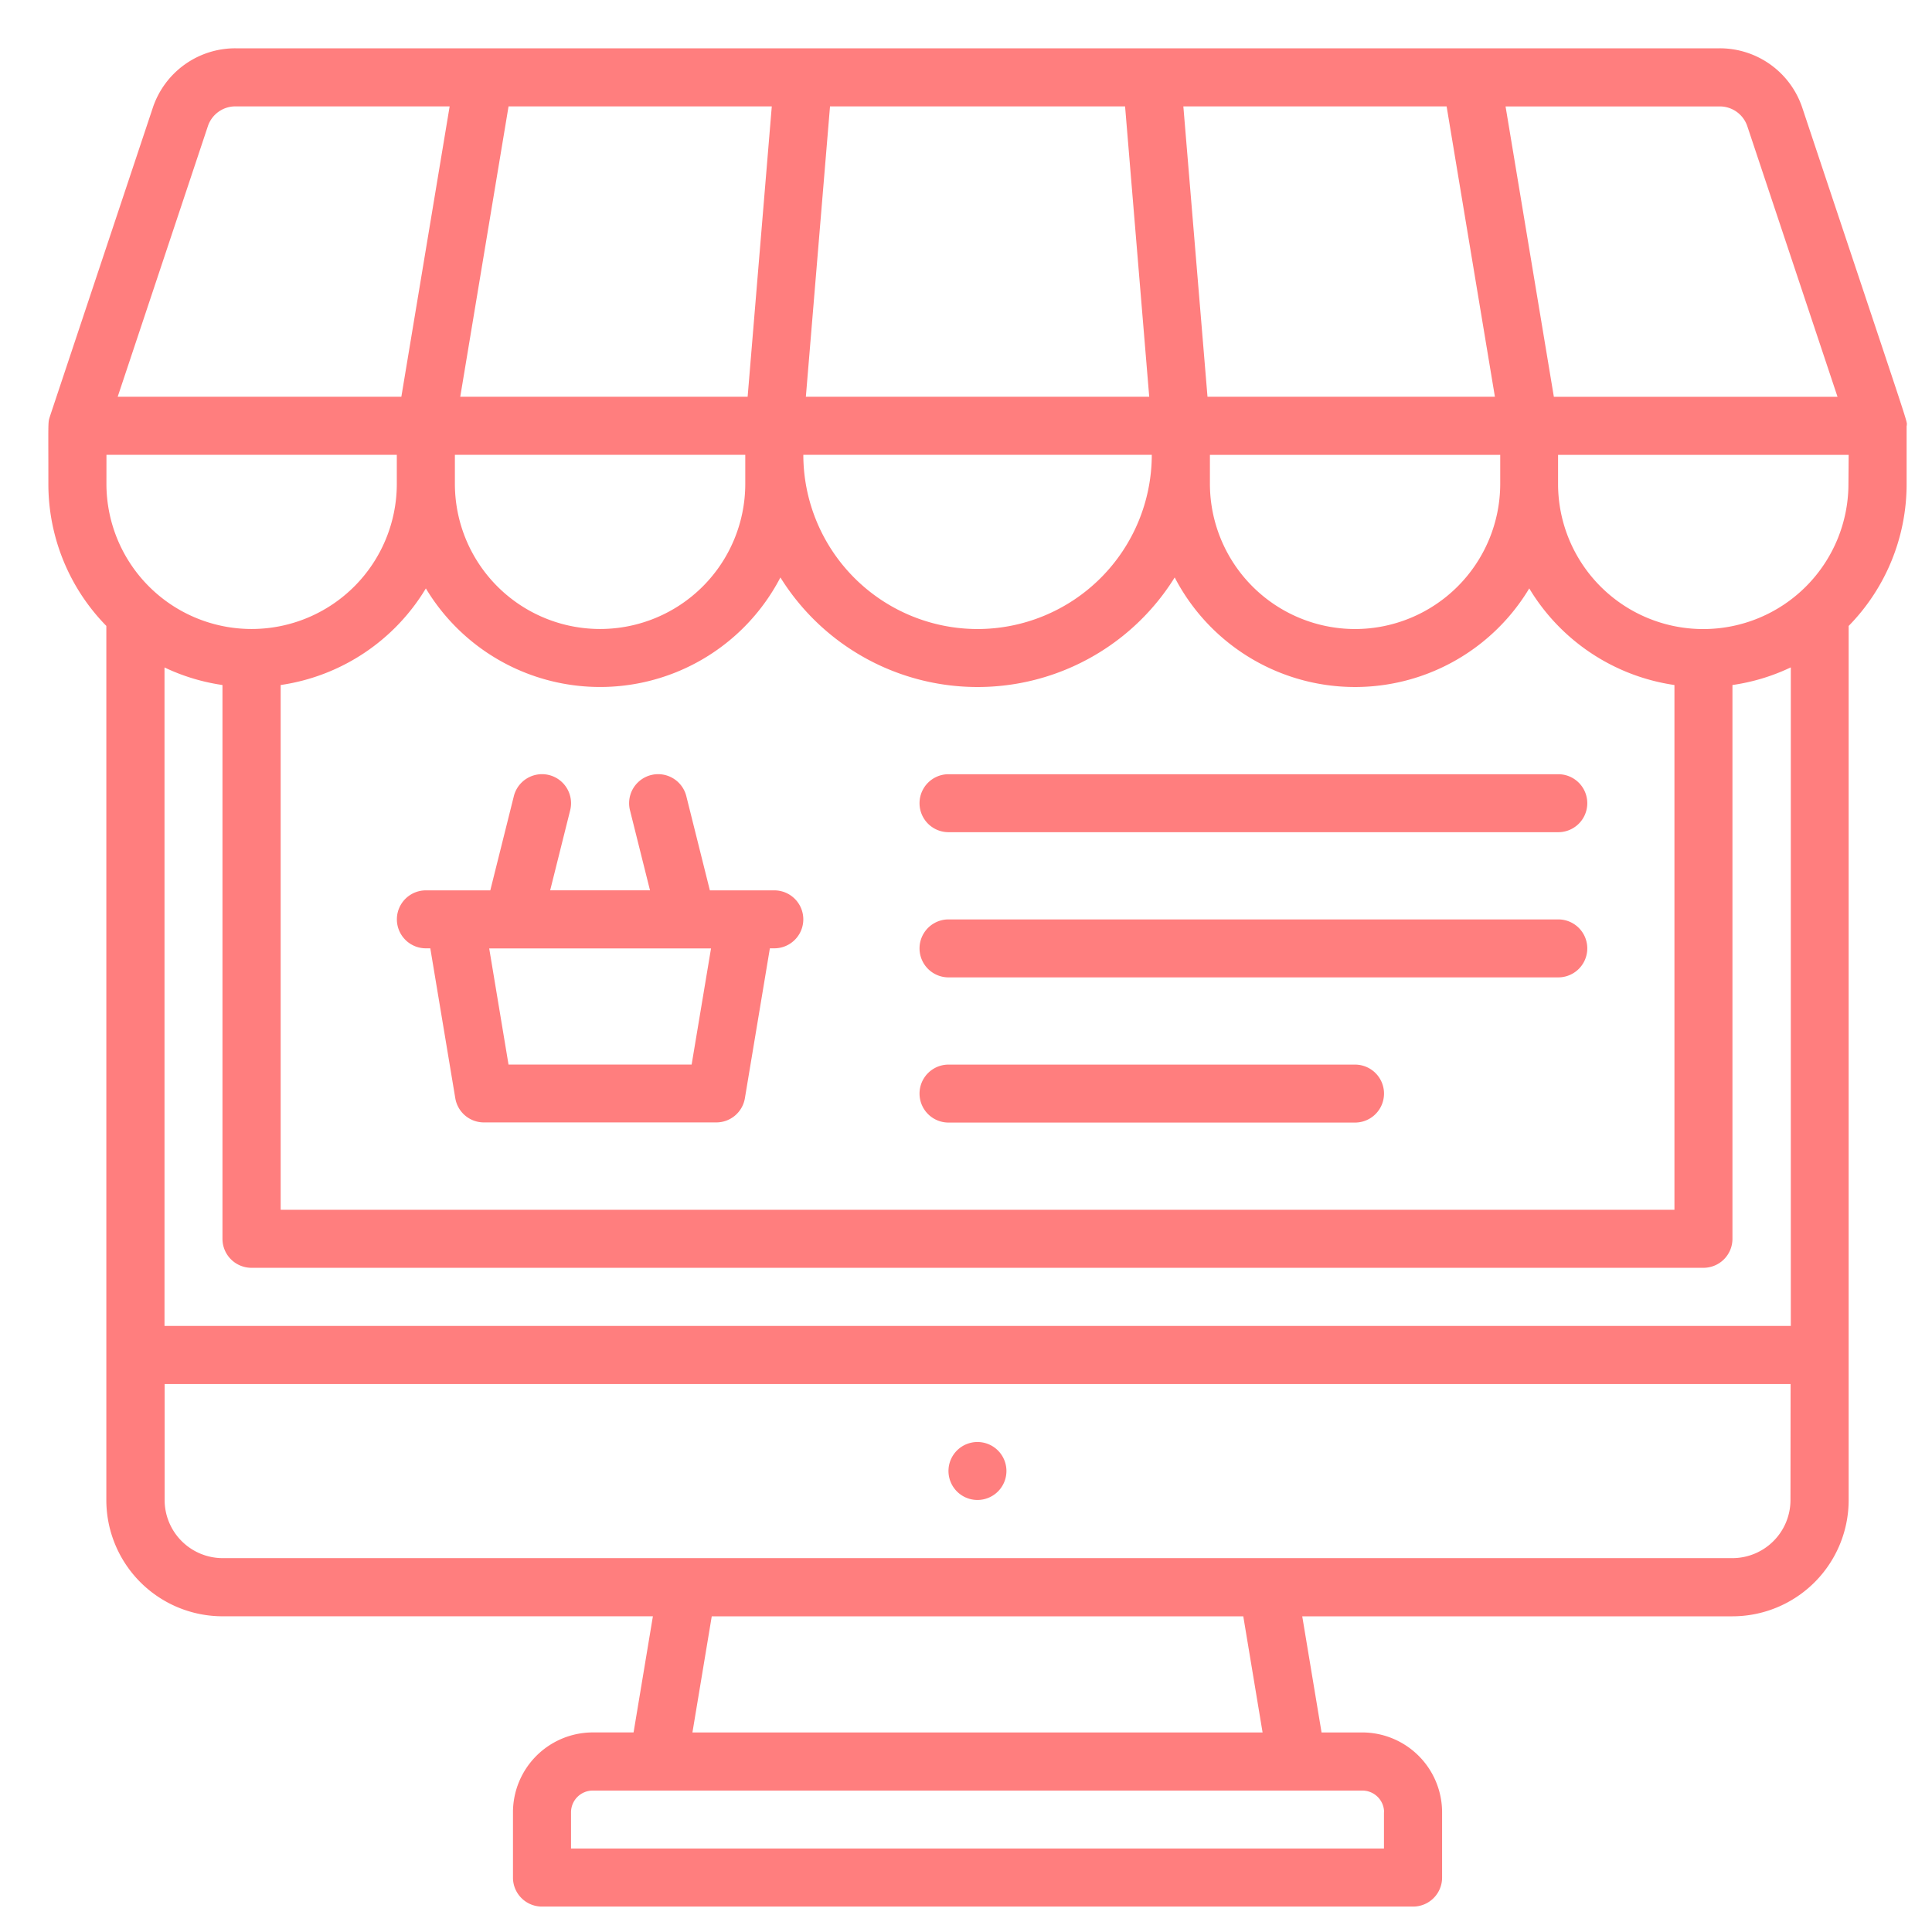 <svg xmlns="http://www.w3.org/2000/svg" width="80" height="80" viewBox="0 0 80 80">
  <g id="analysing-your-requirements" transform="translate(6429 -3180)">
    <rect id="Rectangle_2" data-name="Rectangle 2" width="80" height="80" transform="translate(-6429 3180)" fill="none"/>
    <g id="online-shopping_1_" data-name="online-shopping (1)" transform="translate(-6427 3181.972)">
      <path id="Path_1006" data-name="Path 1006" d="M76.954,15.659c0-.28.344.836-4.323-13.164A3.6,3.6,0,0,0,69.209.028H7.748A3.6,3.6,0,0,0,4.326,2.494C-.563,17.162.13,15.078.063,15.286c-.082.252-.06.176-.06,2.778a8.387,8.387,0,0,0,2.4,5.882v36.2a4.815,4.815,0,0,0,4.809,4.809H25.035l-.8,4.809H22.547a3.31,3.31,0,0,0-3.306,3.306v2.705a1.2,1.2,0,0,0,1.2,1.2H56.514a1.2,1.2,0,0,0,1.2-1.2V73.071a3.31,3.31,0,0,0-3.306-3.306H52.723l-.8-4.809H69.74a4.815,4.815,0,0,0,4.809-4.809v-36.2a8.387,8.387,0,0,0,2.4-5.882v-2.4Zm-6.6-12.4,3.734,11.2H62.342l-2-12.024h8.871a1.2,1.2,0,0,1,1.14.822Zm1.8,22.411V52.932H4.812V25.666a8.349,8.349,0,0,0,2.4.727V49.325a1.2,1.2,0,0,0,1.2,1.2H68.537a1.2,1.2,0,0,0,1.2-1.2V26.393A8.349,8.349,0,0,0,72.145,25.666ZM2.408,16.861H14.431v1.2a6.012,6.012,0,1,1-12.024,0ZM29.958,2.433l-1,12.024h-11.9l2-12.024Zm14.629,0,1,12.024H31.369l1-12.024Zm13.314,0,2,12.024H48L47,2.433ZM38.478,24.075a7.222,7.222,0,0,1-7.214-7.214H45.693A7.222,7.222,0,0,1,38.478,24.075ZM16.836,16.861H28.86v1.2a6.012,6.012,0,0,1-12.024,0Zm50.5,31.261H9.622V26.393a8.433,8.433,0,0,0,6.012-4,8.415,8.415,0,0,0,14.681-.454,9.613,9.613,0,0,0,16.327,0,8.414,8.414,0,0,0,14.681.454,8.433,8.433,0,0,0,6.012,4v21.73ZM54.109,24.075A6.019,6.019,0,0,1,48.1,18.063v-1.2H60.121v1.2A6.019,6.019,0,0,1,54.109,24.075ZM6.607,3.255a1.2,1.2,0,0,1,1.141-.822h8.871l-2,12.024H2.873Zm48.7,69.817v1.5H21.645v-1.5a.9.9,0,0,1,.9-.9H54.41A.9.9,0,0,1,55.312,73.071Zm-5.026-3.306H26.672l.8-4.809h22.01Zm21.859-9.619a2.408,2.408,0,0,1-2.4,2.4H7.217a2.408,2.408,0,0,1-2.4-2.4V55.337H72.145Zm2.4-42.083a6.012,6.012,0,0,1-12.024,0v-1.2H74.549Z" transform="translate(0)" fill="#ff7e7e"/>
      <path id="Path_1007" data-name="Path 1007" d="M241.221,200.028a1.2,1.2,0,1,0,0,2.4h25.25a1.2,1.2,0,1,0,0-2.4Z" transform="translate(-203.945 -169.941)" fill="#ff7e7e"/>
      <path id="Path_1008" data-name="Path 1008" d="M266.471,240.028h-25.25a1.2,1.2,0,1,0,0,2.4h25.25a1.2,1.2,0,1,0,0-2.4Z" transform="translate(-203.945 -203.929)" fill="#ff7e7e"/>
      <path id="Path_1009" data-name="Path 1009" d="M258.054,280.028H241.221a1.2,1.2,0,1,0,0,2.4h16.833a1.2,1.2,0,1,0,0-2.4Z" transform="translate(-203.945 -237.917)" fill="#ff7e7e"/>
      <path id="Path_1010" data-name="Path 1010" d="M111.651,204.836h-2.668l-.975-3.9a1.2,1.2,0,1,0-2.333.583l.829,3.316H102.37l.829-3.316a1.2,1.2,0,1,0-2.333-.583l-.975,3.9H97.223a1.2,1.2,0,1,0,0,2.4h.184l1.035,6.209a1.2,1.2,0,0,0,1.186,1h9.619a1.2,1.2,0,0,0,1.186-1l1.035-6.209h.184a1.2,1.2,0,1,0,0-2.4Zm-3.423,7.214h-7.582l-.8-4.809h9.185Z" transform="translate(-81.589 -169.94)" fill="#ff7e7e"/>
      <path id="Path_1011" data-name="Path 1011" d="M248.082,385.672a1.2,1.2,0,1,0,1.778-1.459A1.2,1.2,0,0,0,248.082,385.672Z" transform="translate(-210.714 -326.269)" fill="#ff7e7e"/>
    </g>
  </g>
</svg>
